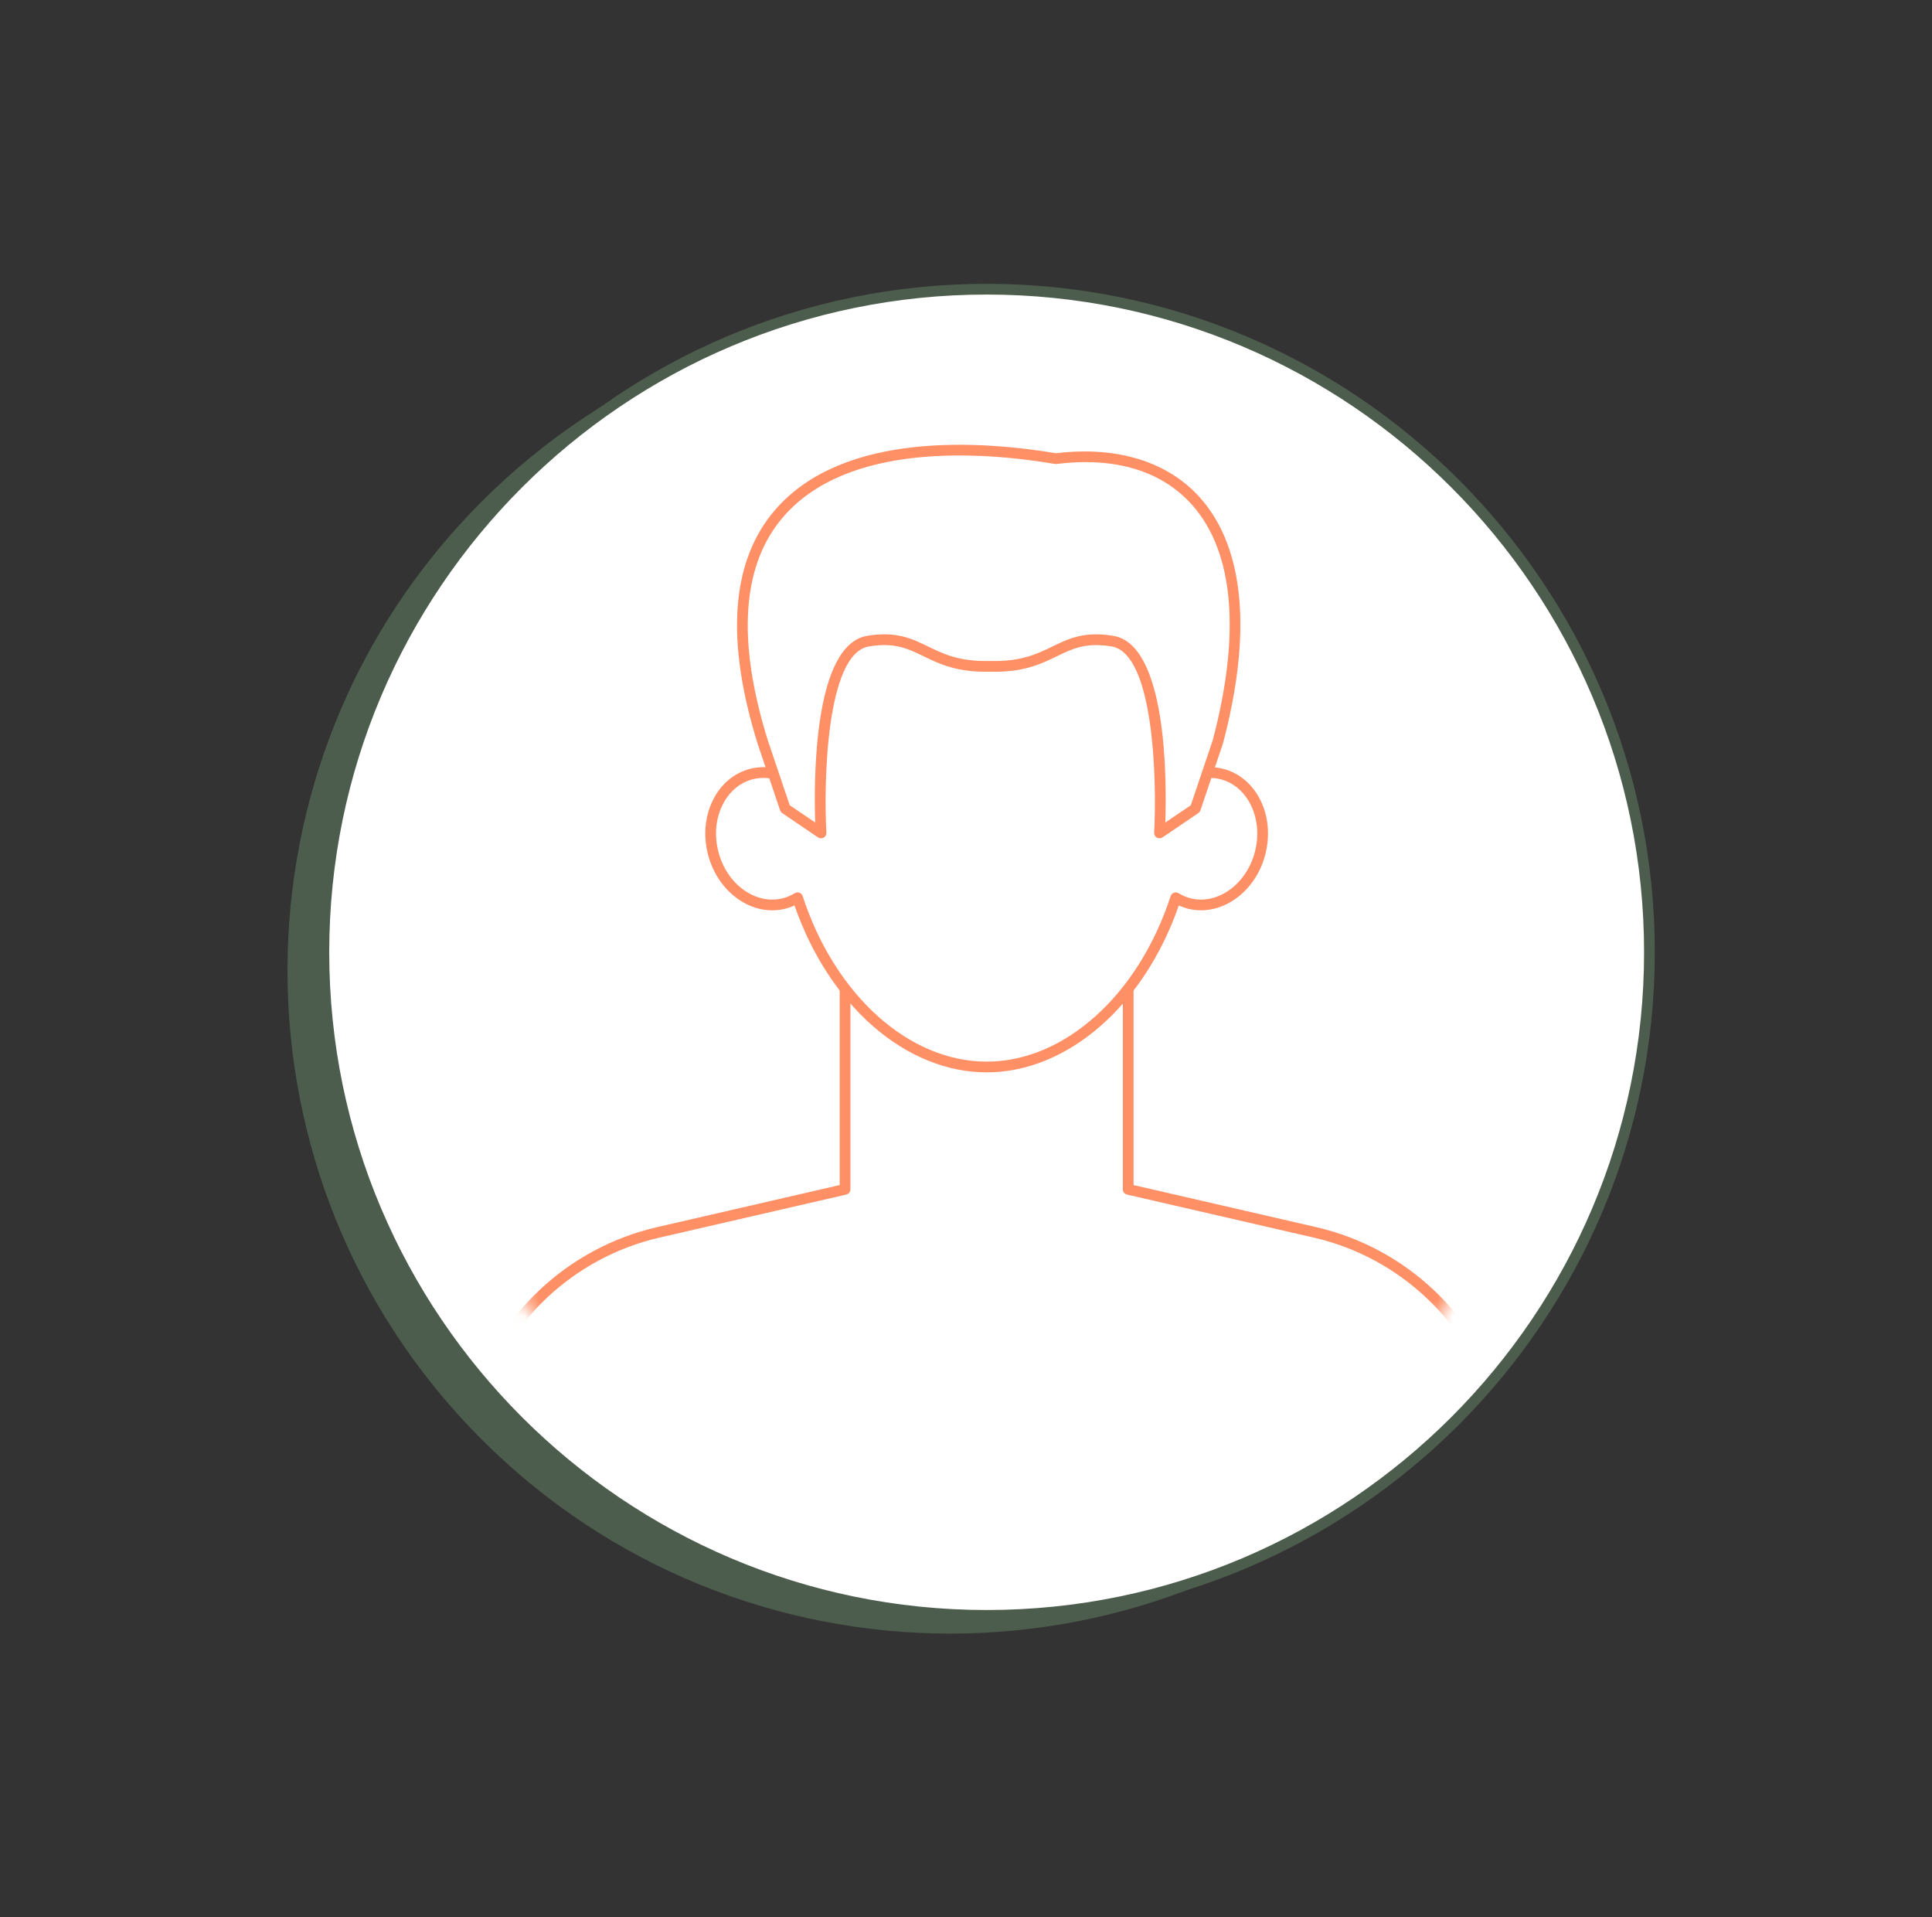 <svg width="127" height="126" viewBox="0 0 127 126" fill="none" xmlns="http://www.w3.org/2000/svg">
<rect x="0" y="0" width="127" height="126" fill="#333333" stroke="none"/>
<path d="M93.273 94.596C110.287 77.577 110.287 49.985 93.273 32.967C76.258 15.948 48.673 15.948 31.659 32.967C14.644 49.985 14.644 77.577 31.659 94.596C48.673 111.614 76.258 111.614 93.273 94.596Z" fill="#4D5D4D"/>
<path d="M95.667 93.398C112.681 76.38 112.681 48.788 95.667 31.769C78.653 14.751 51.067 14.751 34.053 31.769C17.039 48.788 17.039 76.38 34.053 93.398C51.067 110.417 78.653 110.417 95.667 93.398Z" fill="white"/>
<path d="M64.858 106.514C40.64 106.514 20.938 86.807 20.938 62.583C20.938 38.36 40.64 18.653 64.858 18.653C89.076 18.653 108.778 38.36 108.778 62.583C108.778 86.807 89.076 106.514 64.858 106.514ZM64.858 19.358C41.029 19.358 21.642 38.749 21.642 62.583C21.642 86.418 41.029 105.809 64.858 105.809C88.687 105.809 108.073 86.418 108.073 62.583C108.073 38.748 88.687 19.358 64.858 19.358Z" fill="#4D5D4D"/>
<mask id="mask0_802_1216" style="mask-type:luminance" maskUnits="userSpaceOnUse" x="26" y="24" width="78" height="77">
<path d="M64.859 100.752C85.933 100.752 103.018 83.663 103.018 62.583C103.018 41.504 85.933 24.415 64.859 24.415C43.784 24.415 26.699 41.504 26.699 62.583C26.699 83.663 43.784 100.752 64.859 100.752Z" fill="white"/>
</mask>
<g mask="url(#mask0_802_1216)">
<path d="M98.527 92.429C96.872 86.705 92.247 82.328 86.442 80.99L74.165 78.162V62.653H55.554V78.162L43.276 80.99C37.472 82.328 32.847 86.705 31.192 92.429L26.508 117.178H103.211L98.527 92.429Z" fill="white"/>
<path d="M103.208 117.531H26.505C26.4 117.531 26.3 117.484 26.233 117.403C26.166 117.323 26.139 117.216 26.159 117.113L30.842 92.363C32.539 86.489 37.269 82.012 43.194 80.647L55.198 77.882V62.653C55.198 62.459 55.355 62.301 55.55 62.301H74.162C74.357 62.301 74.515 62.459 74.515 62.653V77.882L86.519 80.647C92.443 82.012 97.173 86.489 98.863 92.331C98.866 92.342 98.868 92.352 98.87 92.363L103.554 117.113C103.574 117.216 103.547 117.323 103.48 117.403C103.413 117.484 103.313 117.531 103.208 117.531ZM26.93 116.826H102.782L98.181 92.511C96.559 86.922 92.031 82.641 86.36 81.334L74.083 78.506C73.923 78.469 73.81 78.326 73.81 78.162V63.005H55.903V78.162C55.903 78.326 55.789 78.469 55.629 78.506L43.352 81.334C37.676 82.642 33.145 86.93 31.527 92.527L26.93 116.826Z" fill="#FF8F65"/>
<path d="M80.293 50.863C79.623 50.696 78.943 50.76 78.312 51.001C77.776 42.471 71.959 36.685 64.856 36.685C57.753 36.685 51.935 42.471 51.401 51.001C50.769 50.76 50.089 50.696 49.419 50.863C47.426 51.358 46.283 53.666 46.868 56.017C47.452 58.369 49.542 59.873 51.535 59.377C51.857 59.297 52.153 59.166 52.426 58.999C54.481 65.3 59.272 70.122 64.856 70.122C70.439 70.122 75.231 65.299 77.286 58.999C77.559 59.166 77.856 59.297 78.177 59.377C80.17 59.873 82.26 58.369 82.845 56.017C83.429 53.666 82.287 51.358 80.293 50.863Z" fill="white"/>
<path d="M64.858 70.475C59.546 70.475 54.511 66.085 52.227 59.506C52.028 59.598 51.826 59.669 51.622 59.72C50.555 59.985 49.436 59.747 48.469 59.051C47.52 58.368 46.83 57.321 46.527 56.103C46.224 54.885 46.344 53.636 46.862 52.588C47.391 51.52 48.27 50.786 49.336 50.521C49.903 50.38 50.499 50.384 51.083 50.532C51.788 42.278 57.521 36.334 64.857 36.334C72.194 36.334 77.926 42.277 78.632 50.532C79.215 50.385 79.811 50.38 80.379 50.521C81.446 50.786 82.324 51.52 82.853 52.588C83.372 53.637 83.491 54.885 83.188 56.103C82.558 58.639 80.276 60.262 78.093 59.72C77.889 59.669 77.687 59.597 77.489 59.506C75.204 66.085 70.169 70.475 64.857 70.475H64.858ZM52.428 58.647C52.469 58.647 52.511 58.654 52.55 58.669C52.651 58.706 52.73 58.788 52.763 58.891C54.885 65.398 59.745 69.77 64.858 69.77C69.97 69.77 74.831 65.398 76.952 58.891C76.986 58.788 77.064 58.707 77.165 58.669C77.266 58.632 77.378 58.643 77.471 58.699C77.728 58.856 77.994 58.969 78.263 59.036C80.065 59.483 81.968 58.092 82.504 55.933C82.767 54.877 82.666 53.8 82.221 52.901C81.786 52.022 81.072 51.42 80.209 51.205C79.637 51.063 79.025 51.107 78.439 51.331C78.335 51.371 78.217 51.359 78.123 51.299C78.028 51.238 77.969 51.136 77.962 51.024C77.453 42.921 71.942 37.039 64.858 37.039C57.773 37.039 52.262 42.921 51.754 51.024C51.747 51.136 51.687 51.238 51.593 51.298C51.498 51.359 51.38 51.371 51.276 51.331C50.689 51.107 50.077 51.063 49.506 51.205C48.644 51.42 47.929 52.022 47.494 52.901C47.049 53.8 46.949 54.877 47.212 55.933C47.474 56.989 48.067 57.894 48.881 58.48C49.677 59.052 50.589 59.251 51.452 59.036C51.721 58.969 51.987 58.856 52.245 58.699C52.301 58.665 52.364 58.648 52.428 58.648L52.428 58.647Z" fill="#FF8F65"/>
<path d="M69.422 30.143C57.889 28.206 44.482 30.609 50.151 48.785L51.623 53.144L53.978 54.741C53.978 54.741 53.315 42.759 57.068 42.136C60.617 41.546 60.843 43.902 65.102 43.792C69.362 43.902 69.588 41.546 73.136 42.136C76.889 42.759 76.228 54.741 76.228 54.741L78.582 53.144L80.054 48.785C83.801 34.662 77.796 29.096 69.422 30.143Z" fill="white"/>
<path d="M53.97 55.094C53.901 55.094 53.832 55.073 53.773 55.033L51.417 53.436C51.354 53.393 51.306 53.33 51.282 53.257L49.809 48.898C47.663 42.014 48.059 36.827 50.985 33.472C55.458 28.343 64.433 28.955 69.422 29.787C73.454 29.296 76.832 30.355 78.942 32.772C81.811 36.057 82.31 41.626 80.387 48.875L78.909 53.257C78.884 53.33 78.836 53.393 78.773 53.436L76.418 55.033C76.306 55.108 76.162 55.114 76.046 55.048C75.929 54.982 75.86 54.856 75.868 54.722C76.046 51.477 75.893 42.952 73.071 42.484C71.381 42.203 70.503 42.63 69.486 43.124C68.447 43.629 67.27 44.201 65.085 44.145C62.915 44.2 61.742 43.629 60.703 43.124C59.686 42.63 58.809 42.203 57.118 42.484C54.295 42.953 54.142 51.477 54.322 54.722C54.329 54.856 54.26 54.982 54.144 55.048C54.09 55.079 54.03 55.094 53.97 55.094L53.97 55.094ZM72.053 41.688C72.395 41.688 72.769 41.719 73.187 41.788C76.719 42.375 76.697 51.278 76.602 54.056L78.279 52.919L79.712 48.672C81.566 41.682 81.119 36.337 78.412 33.236C76.423 30.958 73.326 30.01 69.458 30.493C69.424 30.497 69.39 30.497 69.356 30.491C64.523 29.679 55.779 29.048 51.516 33.936C48.762 37.093 48.413 42.054 50.48 48.68L51.911 52.919L53.588 54.056C53.494 51.278 53.471 42.375 57.003 41.788C58.916 41.471 59.933 41.965 61.011 42.489C62.025 42.982 63.069 43.491 65.086 43.44C67.108 43.491 68.165 42.982 69.179 42.489C70.022 42.08 70.828 41.688 72.052 41.688L72.053 41.688Z" fill="#FF8F65"/>
</g>
</svg>
